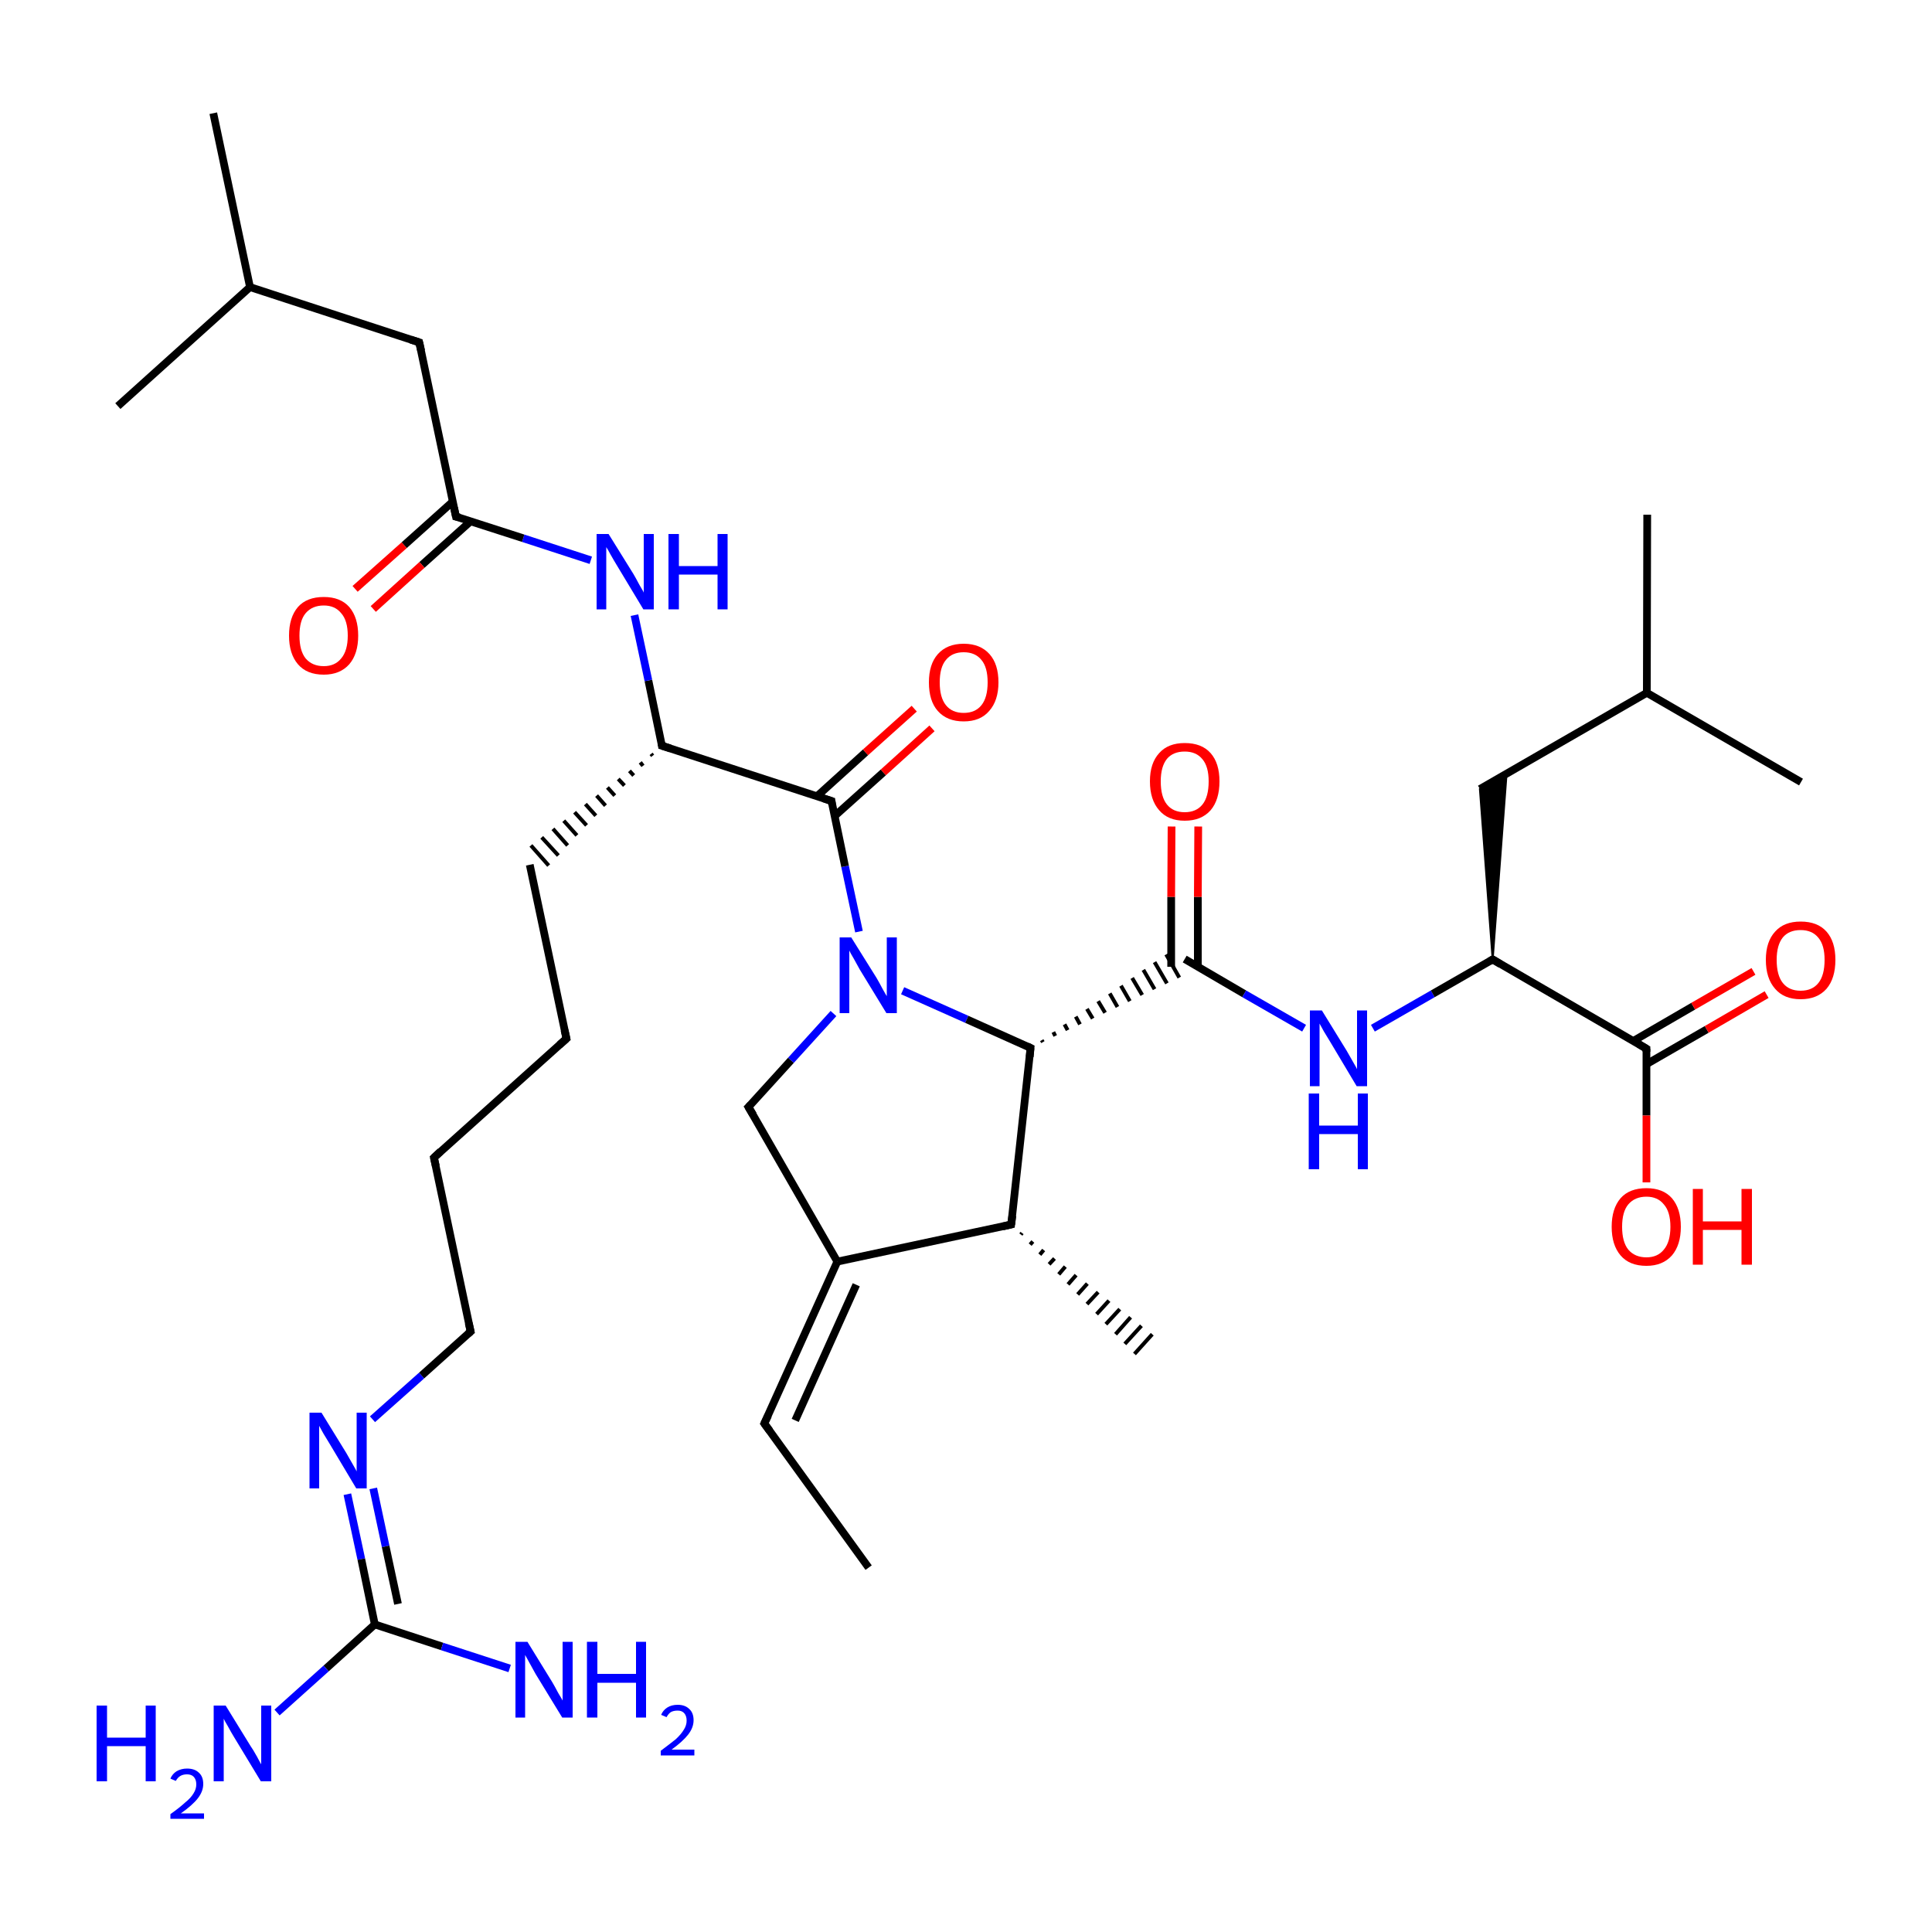 
<svg version='1.1' baseProfile='full'
              xmlns='http://www.w3.org/2000/svg'
                      xmlns:rdkit='http://www.rdkit.org/xml'
                      xmlns:xlink='http://www.w3.org/1999/xlink'
                  xml:space='preserve'
width='500px' height='500px' viewBox='0 0 500 500'>
<!-- END OF HEADER -->
<rect style='opacity:1.0;fill:#FFFFFF;stroke:none' width='500.0' height='500.0' x='0.0' y='0.0'> </rect>
<path class='bond-0 atom-0 atom-1' d='M 224.8,405.7 L 197.8,368.4' style='fill:none;fill-rule:evenodd;stroke:#000000;stroke-width:2.0px;stroke-linecap:butt;stroke-linejoin:miter;stroke-opacity:1' />
<path class='bond-1 atom-1 atom-2' d='M 197.8,368.4 L 216.7,326.5' style='fill:none;fill-rule:evenodd;stroke:#000000;stroke-width:2.0px;stroke-linecap:butt;stroke-linejoin:miter;stroke-opacity:1' />
<path class='bond-1 atom-1 atom-2' d='M 205.8,367.6 L 221.6,332.5' style='fill:none;fill-rule:evenodd;stroke:#000000;stroke-width:2.0px;stroke-linecap:butt;stroke-linejoin:miter;stroke-opacity:1' />
<path class='bond-2 atom-2 atom-3' d='M 216.7,326.5 L 193.7,286.5' style='fill:none;fill-rule:evenodd;stroke:#000000;stroke-width:2.0px;stroke-linecap:butt;stroke-linejoin:miter;stroke-opacity:1' />
<path class='bond-3 atom-3 atom-4' d='M 193.7,286.5 L 204.7,274.4' style='fill:none;fill-rule:evenodd;stroke:#000000;stroke-width:2.0px;stroke-linecap:butt;stroke-linejoin:miter;stroke-opacity:1' />
<path class='bond-3 atom-3 atom-4' d='M 204.7,274.4 L 215.7,262.3' style='fill:none;fill-rule:evenodd;stroke:#0000FF;stroke-width:2.0px;stroke-linecap:butt;stroke-linejoin:miter;stroke-opacity:1' />
<path class='bond-4 atom-4 atom-5' d='M 222.3,241.1 L 218.7,224.2' style='fill:none;fill-rule:evenodd;stroke:#0000FF;stroke-width:2.0px;stroke-linecap:butt;stroke-linejoin:miter;stroke-opacity:1' />
<path class='bond-4 atom-4 atom-5' d='M 218.7,224.2 L 215.2,207.3' style='fill:none;fill-rule:evenodd;stroke:#000000;stroke-width:2.0px;stroke-linecap:butt;stroke-linejoin:miter;stroke-opacity:1' />
<path class='bond-5 atom-5 atom-6' d='M 216.0,211.2 L 228.6,199.9' style='fill:none;fill-rule:evenodd;stroke:#000000;stroke-width:2.0px;stroke-linecap:butt;stroke-linejoin:miter;stroke-opacity:1' />
<path class='bond-5 atom-5 atom-6' d='M 228.6,199.9 L 241.2,188.5' style='fill:none;fill-rule:evenodd;stroke:#FF0000;stroke-width:2.0px;stroke-linecap:butt;stroke-linejoin:miter;stroke-opacity:1' />
<path class='bond-5 atom-5 atom-6' d='M 211.4,206.1 L 224.0,194.7' style='fill:none;fill-rule:evenodd;stroke:#000000;stroke-width:2.0px;stroke-linecap:butt;stroke-linejoin:miter;stroke-opacity:1' />
<path class='bond-5 atom-5 atom-6' d='M 224.0,194.7 L 236.6,183.4' style='fill:none;fill-rule:evenodd;stroke:#FF0000;stroke-width:2.0px;stroke-linecap:butt;stroke-linejoin:miter;stroke-opacity:1' />
<path class='bond-6 atom-5 atom-7' d='M 215.2,207.3 L 171.3,193.0' style='fill:none;fill-rule:evenodd;stroke:#000000;stroke-width:2.0px;stroke-linecap:butt;stroke-linejoin:miter;stroke-opacity:1' />
<path class='bond-7 atom-7 atom-8' d='M 168.5,195.1 L 168.9,195.6' style='fill:none;fill-rule:evenodd;stroke:#000000;stroke-width:1.0px;stroke-linecap:butt;stroke-linejoin:miter;stroke-opacity:1' />
<path class='bond-7 atom-7 atom-8' d='M 165.7,197.3 L 166.4,198.2' style='fill:none;fill-rule:evenodd;stroke:#000000;stroke-width:1.0px;stroke-linecap:butt;stroke-linejoin:miter;stroke-opacity:1' />
<path class='bond-7 atom-7 atom-8' d='M 162.9,199.5 L 164.0,200.7' style='fill:none;fill-rule:evenodd;stroke:#000000;stroke-width:1.0px;stroke-linecap:butt;stroke-linejoin:miter;stroke-opacity:1' />
<path class='bond-7 atom-7 atom-8' d='M 160.0,201.6 L 161.6,203.3' style='fill:none;fill-rule:evenodd;stroke:#000000;stroke-width:1.0px;stroke-linecap:butt;stroke-linejoin:miter;stroke-opacity:1' />
<path class='bond-7 atom-7 atom-8' d='M 157.2,203.8 L 159.1,205.9' style='fill:none;fill-rule:evenodd;stroke:#000000;stroke-width:1.0px;stroke-linecap:butt;stroke-linejoin:miter;stroke-opacity:1' />
<path class='bond-7 atom-7 atom-8' d='M 154.4,205.9 L 156.7,208.5' style='fill:none;fill-rule:evenodd;stroke:#000000;stroke-width:1.0px;stroke-linecap:butt;stroke-linejoin:miter;stroke-opacity:1' />
<path class='bond-7 atom-7 atom-8' d='M 151.5,208.1 L 154.2,211.1' style='fill:none;fill-rule:evenodd;stroke:#000000;stroke-width:1.0px;stroke-linecap:butt;stroke-linejoin:miter;stroke-opacity:1' />
<path class='bond-7 atom-7 atom-8' d='M 148.7,210.2 L 151.8,213.6' style='fill:none;fill-rule:evenodd;stroke:#000000;stroke-width:1.0px;stroke-linecap:butt;stroke-linejoin:miter;stroke-opacity:1' />
<path class='bond-7 atom-7 atom-8' d='M 145.9,212.4 L 149.3,216.2' style='fill:none;fill-rule:evenodd;stroke:#000000;stroke-width:1.0px;stroke-linecap:butt;stroke-linejoin:miter;stroke-opacity:1' />
<path class='bond-7 atom-7 atom-8' d='M 143.1,214.5 L 146.9,218.8' style='fill:none;fill-rule:evenodd;stroke:#000000;stroke-width:1.0px;stroke-linecap:butt;stroke-linejoin:miter;stroke-opacity:1' />
<path class='bond-7 atom-7 atom-8' d='M 140.2,216.7 L 144.5,221.4' style='fill:none;fill-rule:evenodd;stroke:#000000;stroke-width:1.0px;stroke-linecap:butt;stroke-linejoin:miter;stroke-opacity:1' />
<path class='bond-7 atom-7 atom-8' d='M 137.4,218.8 L 142.0,224.0' style='fill:none;fill-rule:evenodd;stroke:#000000;stroke-width:1.0px;stroke-linecap:butt;stroke-linejoin:miter;stroke-opacity:1' />
<path class='bond-8 atom-8 atom-9' d='M 137.1,223.8 L 146.6,268.8' style='fill:none;fill-rule:evenodd;stroke:#000000;stroke-width:2.0px;stroke-linecap:butt;stroke-linejoin:miter;stroke-opacity:1' />
<path class='bond-9 atom-9 atom-10' d='M 146.6,268.8 L 112.3,299.6' style='fill:none;fill-rule:evenodd;stroke:#000000;stroke-width:2.0px;stroke-linecap:butt;stroke-linejoin:miter;stroke-opacity:1' />
<path class='bond-10 atom-10 atom-11' d='M 112.3,299.6 L 121.8,344.6' style='fill:none;fill-rule:evenodd;stroke:#000000;stroke-width:2.0px;stroke-linecap:butt;stroke-linejoin:miter;stroke-opacity:1' />
<path class='bond-11 atom-11 atom-12' d='M 121.8,344.6 L 109.1,356.0' style='fill:none;fill-rule:evenodd;stroke:#000000;stroke-width:2.0px;stroke-linecap:butt;stroke-linejoin:miter;stroke-opacity:1' />
<path class='bond-11 atom-11 atom-12' d='M 109.1,356.0 L 96.4,367.3' style='fill:none;fill-rule:evenodd;stroke:#0000FF;stroke-width:2.0px;stroke-linecap:butt;stroke-linejoin:miter;stroke-opacity:1' />
<path class='bond-12 atom-12 atom-13' d='M 89.9,386.7 L 93.5,403.5' style='fill:none;fill-rule:evenodd;stroke:#0000FF;stroke-width:2.0px;stroke-linecap:butt;stroke-linejoin:miter;stroke-opacity:1' />
<path class='bond-12 atom-12 atom-13' d='M 93.5,403.5 L 97.0,420.4' style='fill:none;fill-rule:evenodd;stroke:#000000;stroke-width:2.0px;stroke-linecap:butt;stroke-linejoin:miter;stroke-opacity:1' />
<path class='bond-12 atom-12 atom-13' d='M 96.6,385.2 L 99.8,400.2' style='fill:none;fill-rule:evenodd;stroke:#0000FF;stroke-width:2.0px;stroke-linecap:butt;stroke-linejoin:miter;stroke-opacity:1' />
<path class='bond-12 atom-12 atom-13' d='M 99.8,400.2 L 103.0,415.1' style='fill:none;fill-rule:evenodd;stroke:#000000;stroke-width:2.0px;stroke-linecap:butt;stroke-linejoin:miter;stroke-opacity:1' />
<path class='bond-13 atom-13 atom-14' d='M 97.0,420.4 L 114.4,426.1' style='fill:none;fill-rule:evenodd;stroke:#000000;stroke-width:2.0px;stroke-linecap:butt;stroke-linejoin:miter;stroke-opacity:1' />
<path class='bond-13 atom-13 atom-14' d='M 114.4,426.1 L 131.9,431.8' style='fill:none;fill-rule:evenodd;stroke:#0000FF;stroke-width:2.0px;stroke-linecap:butt;stroke-linejoin:miter;stroke-opacity:1' />
<path class='bond-14 atom-13 atom-15' d='M 97.0,420.4 L 84.4,431.8' style='fill:none;fill-rule:evenodd;stroke:#000000;stroke-width:2.0px;stroke-linecap:butt;stroke-linejoin:miter;stroke-opacity:1' />
<path class='bond-14 atom-13 atom-15' d='M 84.4,431.8 L 71.7,443.2' style='fill:none;fill-rule:evenodd;stroke:#0000FF;stroke-width:2.0px;stroke-linecap:butt;stroke-linejoin:miter;stroke-opacity:1' />
<path class='bond-15 atom-7 atom-16' d='M 171.3,193.0 L 167.8,176.1' style='fill:none;fill-rule:evenodd;stroke:#000000;stroke-width:2.0px;stroke-linecap:butt;stroke-linejoin:miter;stroke-opacity:1' />
<path class='bond-15 atom-7 atom-16' d='M 167.8,176.1 L 164.2,159.2' style='fill:none;fill-rule:evenodd;stroke:#0000FF;stroke-width:2.0px;stroke-linecap:butt;stroke-linejoin:miter;stroke-opacity:1' />
<path class='bond-16 atom-16 atom-17' d='M 152.9,145.0 L 135.4,139.3' style='fill:none;fill-rule:evenodd;stroke:#0000FF;stroke-width:2.0px;stroke-linecap:butt;stroke-linejoin:miter;stroke-opacity:1' />
<path class='bond-16 atom-16 atom-17' d='M 135.4,139.3 L 118.0,133.7' style='fill:none;fill-rule:evenodd;stroke:#000000;stroke-width:2.0px;stroke-linecap:butt;stroke-linejoin:miter;stroke-opacity:1' />
<path class='bond-17 atom-17 atom-18' d='M 117.2,129.8 L 104.6,141.1' style='fill:none;fill-rule:evenodd;stroke:#000000;stroke-width:2.0px;stroke-linecap:butt;stroke-linejoin:miter;stroke-opacity:1' />
<path class='bond-17 atom-17 atom-18' d='M 104.6,141.1 L 91.9,152.4' style='fill:none;fill-rule:evenodd;stroke:#FF0000;stroke-width:2.0px;stroke-linecap:butt;stroke-linejoin:miter;stroke-opacity:1' />
<path class='bond-17 atom-17 atom-18' d='M 121.8,134.9 L 109.2,146.2' style='fill:none;fill-rule:evenodd;stroke:#000000;stroke-width:2.0px;stroke-linecap:butt;stroke-linejoin:miter;stroke-opacity:1' />
<path class='bond-17 atom-17 atom-18' d='M 109.2,146.2 L 96.6,157.6' style='fill:none;fill-rule:evenodd;stroke:#FF0000;stroke-width:2.0px;stroke-linecap:butt;stroke-linejoin:miter;stroke-opacity:1' />
<path class='bond-18 atom-17 atom-19' d='M 118.0,133.7 L 108.5,88.6' style='fill:none;fill-rule:evenodd;stroke:#000000;stroke-width:2.0px;stroke-linecap:butt;stroke-linejoin:miter;stroke-opacity:1' />
<path class='bond-19 atom-19 atom-20' d='M 108.5,88.6 L 64.7,74.3' style='fill:none;fill-rule:evenodd;stroke:#000000;stroke-width:2.0px;stroke-linecap:butt;stroke-linejoin:miter;stroke-opacity:1' />
<path class='bond-20 atom-20 atom-21' d='M 64.7,74.3 L 55.2,29.3' style='fill:none;fill-rule:evenodd;stroke:#000000;stroke-width:2.0px;stroke-linecap:butt;stroke-linejoin:miter;stroke-opacity:1' />
<path class='bond-21 atom-20 atom-22' d='M 64.7,74.3 L 30.5,105.1' style='fill:none;fill-rule:evenodd;stroke:#000000;stroke-width:2.0px;stroke-linecap:butt;stroke-linejoin:miter;stroke-opacity:1' />
<path class='bond-22 atom-4 atom-23' d='M 233.6,256.4 L 250.2,263.8' style='fill:none;fill-rule:evenodd;stroke:#0000FF;stroke-width:2.0px;stroke-linecap:butt;stroke-linejoin:miter;stroke-opacity:1' />
<path class='bond-22 atom-4 atom-23' d='M 250.2,263.8 L 266.7,271.2' style='fill:none;fill-rule:evenodd;stroke:#000000;stroke-width:2.0px;stroke-linecap:butt;stroke-linejoin:miter;stroke-opacity:1' />
<path class='bond-23 atom-23 atom-24' d='M 269.9,269.7 L 269.6,269.2' style='fill:none;fill-rule:evenodd;stroke:#000000;stroke-width:1.0px;stroke-linecap:butt;stroke-linejoin:miter;stroke-opacity:1' />
<path class='bond-23 atom-23 atom-24' d='M 273.1,268.1 L 272.6,267.1' style='fill:none;fill-rule:evenodd;stroke:#000000;stroke-width:1.0px;stroke-linecap:butt;stroke-linejoin:miter;stroke-opacity:1' />
<path class='bond-23 atom-23 atom-24' d='M 276.3,266.6 L 275.5,265.1' style='fill:none;fill-rule:evenodd;stroke:#000000;stroke-width:1.0px;stroke-linecap:butt;stroke-linejoin:miter;stroke-opacity:1' />
<path class='bond-23 atom-23 atom-24' d='M 279.5,265.1 L 278.4,263.1' style='fill:none;fill-rule:evenodd;stroke:#000000;stroke-width:1.0px;stroke-linecap:butt;stroke-linejoin:miter;stroke-opacity:1' />
<path class='bond-23 atom-23 atom-24' d='M 282.8,263.6 L 281.3,261.1' style='fill:none;fill-rule:evenodd;stroke:#000000;stroke-width:1.0px;stroke-linecap:butt;stroke-linejoin:miter;stroke-opacity:1' />
<path class='bond-23 atom-23 atom-24' d='M 286.0,262.1 L 284.2,259.1' style='fill:none;fill-rule:evenodd;stroke:#000000;stroke-width:1.0px;stroke-linecap:butt;stroke-linejoin:miter;stroke-opacity:1' />
<path class='bond-23 atom-23 atom-24' d='M 289.2,260.6 L 287.2,257.1' style='fill:none;fill-rule:evenodd;stroke:#000000;stroke-width:1.0px;stroke-linecap:butt;stroke-linejoin:miter;stroke-opacity:1' />
<path class='bond-23 atom-23 atom-24' d='M 292.4,259.1 L 290.1,255.1' style='fill:none;fill-rule:evenodd;stroke:#000000;stroke-width:1.0px;stroke-linecap:butt;stroke-linejoin:miter;stroke-opacity:1' />
<path class='bond-23 atom-23 atom-24' d='M 295.6,257.5 L 293.0,253.1' style='fill:none;fill-rule:evenodd;stroke:#000000;stroke-width:1.0px;stroke-linecap:butt;stroke-linejoin:miter;stroke-opacity:1' />
<path class='bond-23 atom-23 atom-24' d='M 298.8,256.0 L 295.9,251.0' style='fill:none;fill-rule:evenodd;stroke:#000000;stroke-width:1.0px;stroke-linecap:butt;stroke-linejoin:miter;stroke-opacity:1' />
<path class='bond-23 atom-23 atom-24' d='M 302.0,254.5 L 298.8,249.0' style='fill:none;fill-rule:evenodd;stroke:#000000;stroke-width:1.0px;stroke-linecap:butt;stroke-linejoin:miter;stroke-opacity:1' />
<path class='bond-23 atom-23 atom-24' d='M 305.2,253.0 L 301.8,247.0' style='fill:none;fill-rule:evenodd;stroke:#000000;stroke-width:1.0px;stroke-linecap:butt;stroke-linejoin:miter;stroke-opacity:1' />
<path class='bond-24 atom-24 atom-25' d='M 310.0,250.2 L 310.0,232.1' style='fill:none;fill-rule:evenodd;stroke:#000000;stroke-width:2.0px;stroke-linecap:butt;stroke-linejoin:miter;stroke-opacity:1' />
<path class='bond-24 atom-24 atom-25' d='M 310.0,232.1 L 310.1,213.9' style='fill:none;fill-rule:evenodd;stroke:#FF0000;stroke-width:2.0px;stroke-linecap:butt;stroke-linejoin:miter;stroke-opacity:1' />
<path class='bond-24 atom-24 atom-25' d='M 303.1,250.2 L 303.1,232.1' style='fill:none;fill-rule:evenodd;stroke:#000000;stroke-width:2.0px;stroke-linecap:butt;stroke-linejoin:miter;stroke-opacity:1' />
<path class='bond-24 atom-24 atom-25' d='M 303.1,232.1 L 303.2,213.9' style='fill:none;fill-rule:evenodd;stroke:#FF0000;stroke-width:2.0px;stroke-linecap:butt;stroke-linejoin:miter;stroke-opacity:1' />
<path class='bond-25 atom-24 atom-26' d='M 306.6,248.2 L 322.0,257.2' style='fill:none;fill-rule:evenodd;stroke:#000000;stroke-width:2.0px;stroke-linecap:butt;stroke-linejoin:miter;stroke-opacity:1' />
<path class='bond-25 atom-24 atom-26' d='M 322.0,257.2 L 337.5,266.1' style='fill:none;fill-rule:evenodd;stroke:#0000FF;stroke-width:2.0px;stroke-linecap:butt;stroke-linejoin:miter;stroke-opacity:1' />
<path class='bond-26 atom-26 atom-27' d='M 355.3,266.1 L 370.8,257.2' style='fill:none;fill-rule:evenodd;stroke:#0000FF;stroke-width:2.0px;stroke-linecap:butt;stroke-linejoin:miter;stroke-opacity:1' />
<path class='bond-26 atom-26 atom-27' d='M 370.8,257.2 L 386.3,248.3' style='fill:none;fill-rule:evenodd;stroke:#000000;stroke-width:2.0px;stroke-linecap:butt;stroke-linejoin:miter;stroke-opacity:1' />
<path class='bond-27 atom-27 atom-28' d='M 386.3,248.3 L 383.0,204.2 L 389.9,200.2 Z' style='fill:#000000;fill-rule:evenodd;fill-opacity:1;stroke:#000000;stroke-width:0.5px;stroke-linecap:butt;stroke-linejoin:miter;stroke-opacity:1;' />
<path class='bond-28 atom-28 atom-29' d='M 383.0,204.2 L 426.2,179.3' style='fill:none;fill-rule:evenodd;stroke:#000000;stroke-width:2.0px;stroke-linecap:butt;stroke-linejoin:miter;stroke-opacity:1' />
<path class='bond-29 atom-29 atom-30' d='M 426.2,179.3 L 466.1,202.4' style='fill:none;fill-rule:evenodd;stroke:#000000;stroke-width:2.0px;stroke-linecap:butt;stroke-linejoin:miter;stroke-opacity:1' />
<path class='bond-30 atom-29 atom-31' d='M 426.2,179.3 L 426.3,133.2' style='fill:none;fill-rule:evenodd;stroke:#000000;stroke-width:2.0px;stroke-linecap:butt;stroke-linejoin:miter;stroke-opacity:1' />
<path class='bond-31 atom-27 atom-32' d='M 386.3,248.3 L 426.1,271.4' style='fill:none;fill-rule:evenodd;stroke:#000000;stroke-width:2.0px;stroke-linecap:butt;stroke-linejoin:miter;stroke-opacity:1' />
<path class='bond-32 atom-32 atom-33' d='M 426.1,275.4 L 441.7,266.4' style='fill:none;fill-rule:evenodd;stroke:#000000;stroke-width:2.0px;stroke-linecap:butt;stroke-linejoin:miter;stroke-opacity:1' />
<path class='bond-32 atom-32 atom-33' d='M 441.7,266.4 L 457.2,257.4' style='fill:none;fill-rule:evenodd;stroke:#FF0000;stroke-width:2.0px;stroke-linecap:butt;stroke-linejoin:miter;stroke-opacity:1' />
<path class='bond-32 atom-32 atom-33' d='M 422.7,269.4 L 438.2,260.4' style='fill:none;fill-rule:evenodd;stroke:#000000;stroke-width:2.0px;stroke-linecap:butt;stroke-linejoin:miter;stroke-opacity:1' />
<path class='bond-32 atom-32 atom-33' d='M 438.2,260.4 L 453.8,251.4' style='fill:none;fill-rule:evenodd;stroke:#FF0000;stroke-width:2.0px;stroke-linecap:butt;stroke-linejoin:miter;stroke-opacity:1' />
<path class='bond-33 atom-32 atom-34' d='M 426.1,271.4 L 426.1,288.7' style='fill:none;fill-rule:evenodd;stroke:#000000;stroke-width:2.0px;stroke-linecap:butt;stroke-linejoin:miter;stroke-opacity:1' />
<path class='bond-33 atom-32 atom-34' d='M 426.1,288.7 L 426.1,306.0' style='fill:none;fill-rule:evenodd;stroke:#FF0000;stroke-width:2.0px;stroke-linecap:butt;stroke-linejoin:miter;stroke-opacity:1' />
<path class='bond-34 atom-23 atom-35' d='M 266.7,271.2 L 261.7,316.9' style='fill:none;fill-rule:evenodd;stroke:#000000;stroke-width:2.0px;stroke-linecap:butt;stroke-linejoin:miter;stroke-opacity:1' />
<path class='bond-35 atom-35 atom-36' d='M 264.5,319.1 L 264.2,319.5' style='fill:none;fill-rule:evenodd;stroke:#000000;stroke-width:1.0px;stroke-linecap:butt;stroke-linejoin:miter;stroke-opacity:1' />
<path class='bond-35 atom-35 atom-36' d='M 267.3,321.3 L 266.6,322.1' style='fill:none;fill-rule:evenodd;stroke:#000000;stroke-width:1.0px;stroke-linecap:butt;stroke-linejoin:miter;stroke-opacity:1' />
<path class='bond-35 atom-35 atom-36' d='M 270.1,323.5 L 269.1,324.7' style='fill:none;fill-rule:evenodd;stroke:#000000;stroke-width:1.0px;stroke-linecap:butt;stroke-linejoin:miter;stroke-opacity:1' />
<path class='bond-35 atom-35 atom-36' d='M 272.9,325.7 L 271.5,327.2' style='fill:none;fill-rule:evenodd;stroke:#000000;stroke-width:1.0px;stroke-linecap:butt;stroke-linejoin:miter;stroke-opacity:1' />
<path class='bond-35 atom-35 atom-36' d='M 275.7,327.8 L 274.0,329.8' style='fill:none;fill-rule:evenodd;stroke:#000000;stroke-width:1.0px;stroke-linecap:butt;stroke-linejoin:miter;stroke-opacity:1' />
<path class='bond-35 atom-35 atom-36' d='M 278.5,330.0 L 276.4,332.4' style='fill:none;fill-rule:evenodd;stroke:#000000;stroke-width:1.0px;stroke-linecap:butt;stroke-linejoin:miter;stroke-opacity:1' />
<path class='bond-35 atom-35 atom-36' d='M 281.4,332.2 L 278.9,335.0' style='fill:none;fill-rule:evenodd;stroke:#000000;stroke-width:1.0px;stroke-linecap:butt;stroke-linejoin:miter;stroke-opacity:1' />
<path class='bond-35 atom-35 atom-36' d='M 284.2,334.4 L 281.3,337.5' style='fill:none;fill-rule:evenodd;stroke:#000000;stroke-width:1.0px;stroke-linecap:butt;stroke-linejoin:miter;stroke-opacity:1' />
<path class='bond-35 atom-35 atom-36' d='M 287.0,336.6 L 283.8,340.1' style='fill:none;fill-rule:evenodd;stroke:#000000;stroke-width:1.0px;stroke-linecap:butt;stroke-linejoin:miter;stroke-opacity:1' />
<path class='bond-35 atom-35 atom-36' d='M 289.8,338.8 L 286.2,342.7' style='fill:none;fill-rule:evenodd;stroke:#000000;stroke-width:1.0px;stroke-linecap:butt;stroke-linejoin:miter;stroke-opacity:1' />
<path class='bond-35 atom-35 atom-36' d='M 292.6,340.9 L 288.7,345.3' style='fill:none;fill-rule:evenodd;stroke:#000000;stroke-width:1.0px;stroke-linecap:butt;stroke-linejoin:miter;stroke-opacity:1' />
<path class='bond-35 atom-35 atom-36' d='M 295.4,343.1 L 291.1,347.8' style='fill:none;fill-rule:evenodd;stroke:#000000;stroke-width:1.0px;stroke-linecap:butt;stroke-linejoin:miter;stroke-opacity:1' />
<path class='bond-35 atom-35 atom-36' d='M 298.2,345.3 L 293.6,350.4' style='fill:none;fill-rule:evenodd;stroke:#000000;stroke-width:1.0px;stroke-linecap:butt;stroke-linejoin:miter;stroke-opacity:1' />
<path class='bond-36 atom-35 atom-2' d='M 261.7,316.9 L 216.7,326.5' style='fill:none;fill-rule:evenodd;stroke:#000000;stroke-width:2.0px;stroke-linecap:butt;stroke-linejoin:miter;stroke-opacity:1' />
<path d='M 199.2,370.3 L 197.8,368.4 L 198.8,366.3' style='fill:none;stroke:#000000;stroke-width:2.0px;stroke-linecap:butt;stroke-linejoin:miter;stroke-opacity:1;' />
<path d='M 194.9,288.5 L 193.7,286.5 L 194.3,285.9' style='fill:none;stroke:#000000;stroke-width:2.0px;stroke-linecap:butt;stroke-linejoin:miter;stroke-opacity:1;' />
<path d='M 215.3,208.1 L 215.2,207.3 L 213.0,206.6' style='fill:none;stroke:#000000;stroke-width:2.0px;stroke-linecap:butt;stroke-linejoin:miter;stroke-opacity:1;' />
<path d='M 173.5,193.7 L 171.3,193.0 L 171.2,192.2' style='fill:none;stroke:#000000;stroke-width:2.0px;stroke-linecap:butt;stroke-linejoin:miter;stroke-opacity:1;' />
<path d='M 146.1,266.6 L 146.6,268.8 L 144.8,270.4' style='fill:none;stroke:#000000;stroke-width:2.0px;stroke-linecap:butt;stroke-linejoin:miter;stroke-opacity:1;' />
<path d='M 114.0,298.0 L 112.3,299.6 L 112.8,301.8' style='fill:none;stroke:#000000;stroke-width:2.0px;stroke-linecap:butt;stroke-linejoin:miter;stroke-opacity:1;' />
<path d='M 121.3,342.4 L 121.8,344.6 L 121.1,345.2' style='fill:none;stroke:#000000;stroke-width:2.0px;stroke-linecap:butt;stroke-linejoin:miter;stroke-opacity:1;' />
<path d='M 118.9,133.9 L 118.0,133.7 L 117.5,131.4' style='fill:none;stroke:#000000;stroke-width:2.0px;stroke-linecap:butt;stroke-linejoin:miter;stroke-opacity:1;' />
<path d='M 109.0,90.8 L 108.5,88.6 L 106.3,87.9' style='fill:none;stroke:#000000;stroke-width:2.0px;stroke-linecap:butt;stroke-linejoin:miter;stroke-opacity:1;' />
<path d='M 265.9,270.8 L 266.7,271.2 L 266.5,273.5' style='fill:none;stroke:#000000;stroke-width:2.0px;stroke-linecap:butt;stroke-linejoin:miter;stroke-opacity:1;' />
<path d='M 385.5,248.8 L 386.3,248.3 L 388.3,249.5' style='fill:none;stroke:#000000;stroke-width:2.0px;stroke-linecap:butt;stroke-linejoin:miter;stroke-opacity:1;' />
<path d='M 424.1,270.2 L 426.1,271.4 L 426.1,272.2' style='fill:none;stroke:#000000;stroke-width:2.0px;stroke-linecap:butt;stroke-linejoin:miter;stroke-opacity:1;' />
<path d='M 262.0,314.6 L 261.7,316.9 L 259.5,317.4' style='fill:none;stroke:#000000;stroke-width:2.0px;stroke-linecap:butt;stroke-linejoin:miter;stroke-opacity:1;' />
<path class='atom-4' d='M 220.3 242.6
L 226.8 253.0
Q 227.4 254.0, 228.4 255.9
Q 229.4 257.7, 229.5 257.8
L 229.5 242.6
L 232.1 242.6
L 232.1 262.2
L 229.4 262.2
L 222.5 250.9
Q 221.7 249.5, 220.9 248.0
Q 220.0 246.5, 219.8 246.0
L 219.8 262.2
L 217.3 262.2
L 217.3 242.6
L 220.3 242.6
' fill='#0000FF'/>
<path class='atom-6' d='M 240.4 176.6
Q 240.4 171.9, 242.7 169.3
Q 245.1 166.6, 249.4 166.6
Q 253.7 166.6, 256.1 169.3
Q 258.4 171.9, 258.4 176.6
Q 258.4 181.3, 256.0 184.0
Q 253.7 186.7, 249.4 186.7
Q 245.1 186.7, 242.7 184.0
Q 240.4 181.4, 240.4 176.6
M 249.4 184.5
Q 252.4 184.5, 254.0 182.5
Q 255.6 180.5, 255.6 176.6
Q 255.6 172.7, 254.0 170.8
Q 252.4 168.8, 249.4 168.8
Q 246.4 168.8, 244.8 170.8
Q 243.2 172.7, 243.2 176.6
Q 243.2 180.5, 244.8 182.5
Q 246.4 184.5, 249.4 184.5
' fill='#FF0000'/>
<path class='atom-12' d='M 83.2 365.6
L 89.6 376.0
Q 90.2 377.0, 91.2 378.8
Q 92.3 380.7, 92.3 380.8
L 92.3 365.6
L 94.9 365.6
L 94.9 385.2
L 92.2 385.2
L 85.4 373.8
Q 84.6 372.5, 83.7 371.0
Q 82.9 369.5, 82.6 369.0
L 82.6 385.2
L 80.1 385.2
L 80.1 365.6
L 83.2 365.6
' fill='#0000FF'/>
<path class='atom-14' d='M 136.5 424.9
L 142.9 435.3
Q 143.5 436.3, 144.5 438.2
Q 145.6 440.0, 145.6 440.1
L 145.6 424.9
L 148.2 424.9
L 148.2 444.5
L 145.5 444.5
L 138.6 433.2
Q 137.8 431.8, 137.0 430.3
Q 136.2 428.8, 135.9 428.3
L 135.9 444.5
L 133.4 444.5
L 133.4 424.9
L 136.5 424.9
' fill='#0000FF'/>
<path class='atom-14' d='M 151.9 424.9
L 154.6 424.9
L 154.6 433.2
L 164.6 433.2
L 164.6 424.9
L 167.2 424.9
L 167.2 444.5
L 164.6 444.5
L 164.6 435.5
L 154.6 435.5
L 154.6 444.5
L 151.9 444.5
L 151.9 424.9
' fill='#0000FF'/>
<path class='atom-14' d='M 171.1 443.8
Q 171.6 442.6, 172.7 441.9
Q 173.8 441.2, 175.4 441.2
Q 177.3 441.2, 178.4 442.3
Q 179.5 443.3, 179.5 445.2
Q 179.5 447.1, 178.1 448.9
Q 176.7 450.7, 173.8 452.8
L 179.7 452.8
L 179.7 454.3
L 171.0 454.3
L 171.0 453.1
Q 173.4 451.3, 174.9 450.1
Q 176.3 448.8, 177.0 447.6
Q 177.7 446.5, 177.7 445.3
Q 177.7 444.1, 177.1 443.4
Q 176.5 442.7, 175.4 442.7
Q 174.3 442.7, 173.6 443.1
Q 173.0 443.5, 172.5 444.4
L 171.1 443.8
' fill='#0000FF'/>
<path class='atom-15' d='M 25.0 441.4
L 27.7 441.4
L 27.7 449.7
L 37.7 449.7
L 37.7 441.4
L 40.3 441.4
L 40.3 461.0
L 37.7 461.0
L 37.7 451.9
L 27.7 451.9
L 27.7 461.0
L 25.0 461.0
L 25.0 441.4
' fill='#0000FF'/>
<path class='atom-15' d='M 44.1 460.3
Q 44.6 459.1, 45.7 458.4
Q 46.9 457.7, 48.4 457.7
Q 50.4 457.7, 51.5 458.8
Q 52.6 459.8, 52.6 461.7
Q 52.6 463.6, 51.2 465.4
Q 49.8 467.2, 46.8 469.3
L 52.8 469.3
L 52.8 470.7
L 44.1 470.7
L 44.1 469.5
Q 46.5 467.8, 47.9 466.5
Q 49.4 465.3, 50.1 464.1
Q 50.8 463.0, 50.8 461.8
Q 50.8 460.5, 50.1 459.8
Q 49.5 459.2, 48.4 459.2
Q 47.4 459.2, 46.7 459.6
Q 46.0 460.0, 45.5 460.9
L 44.1 460.3
' fill='#0000FF'/>
<path class='atom-15' d='M 58.4 441.4
L 64.8 451.8
Q 65.5 452.8, 66.5 454.6
Q 67.5 456.5, 67.6 456.6
L 67.6 441.4
L 70.2 441.4
L 70.2 461.0
L 67.5 461.0
L 60.6 449.6
Q 59.8 448.3, 59.0 446.8
Q 58.1 445.3, 57.9 444.8
L 57.9 461.0
L 55.3 461.0
L 55.3 441.4
L 58.4 441.4
' fill='#0000FF'/>
<path class='atom-16' d='M 157.5 138.2
L 163.9 148.5
Q 164.5 149.5, 165.5 151.4
Q 166.6 153.2, 166.6 153.4
L 166.6 138.2
L 169.2 138.2
L 169.2 157.7
L 166.5 157.7
L 159.7 146.4
Q 158.9 145.1, 158.0 143.5
Q 157.2 142.0, 156.9 141.6
L 156.9 157.7
L 154.4 157.7
L 154.4 138.2
L 157.5 138.2
' fill='#0000FF'/>
<path class='atom-16' d='M 173.0 138.2
L 175.7 138.2
L 175.7 146.5
L 185.7 146.5
L 185.7 138.2
L 188.3 138.2
L 188.3 157.7
L 185.7 157.7
L 185.7 148.7
L 175.7 148.7
L 175.7 157.7
L 173.0 157.7
L 173.0 138.2
' fill='#0000FF'/>
<path class='atom-18' d='M 74.8 164.5
Q 74.8 159.8, 77.1 157.1
Q 79.4 154.5, 83.8 154.5
Q 88.1 154.5, 90.4 157.1
Q 92.7 159.8, 92.7 164.5
Q 92.7 169.2, 90.4 171.9
Q 88.0 174.6, 83.8 174.6
Q 79.4 174.6, 77.1 171.9
Q 74.8 169.2, 74.8 164.5
M 83.8 172.4
Q 86.7 172.4, 88.3 170.4
Q 90.0 168.4, 90.0 164.5
Q 90.0 160.6, 88.3 158.7
Q 86.7 156.7, 83.8 156.7
Q 80.8 156.7, 79.1 158.7
Q 77.5 160.6, 77.5 164.5
Q 77.5 168.4, 79.1 170.4
Q 80.8 172.4, 83.8 172.4
' fill='#FF0000'/>
<path class='atom-25' d='M 297.6 202.2
Q 297.6 197.5, 300.0 194.9
Q 302.3 192.3, 306.6 192.3
Q 311.0 192.3, 313.3 194.9
Q 315.6 197.5, 315.6 202.2
Q 315.6 207.0, 313.3 209.7
Q 310.9 212.4, 306.6 212.4
Q 302.3 212.4, 300.0 209.7
Q 297.6 207.0, 297.6 202.2
M 306.6 210.2
Q 309.6 210.2, 311.2 208.2
Q 312.8 206.2, 312.8 202.2
Q 312.8 198.4, 311.2 196.5
Q 309.6 194.5, 306.6 194.5
Q 303.6 194.5, 302.0 196.4
Q 300.4 198.4, 300.4 202.2
Q 300.4 206.2, 302.0 208.2
Q 303.6 210.2, 306.6 210.2
' fill='#FF0000'/>
<path class='atom-26' d='M 342.1 261.5
L 348.5 271.9
Q 349.1 272.9, 350.1 274.7
Q 351.2 276.6, 351.2 276.7
L 351.2 261.5
L 353.8 261.5
L 353.8 281.1
L 351.1 281.1
L 344.3 269.7
Q 343.5 268.4, 342.6 266.9
Q 341.8 265.4, 341.5 264.9
L 341.5 281.1
L 339.0 281.1
L 339.0 261.5
L 342.1 261.5
' fill='#0000FF'/>
<path class='atom-26' d='M 338.7 283.0
L 341.4 283.0
L 341.4 291.3
L 351.4 291.3
L 351.4 283.0
L 354.0 283.0
L 354.0 302.6
L 351.4 302.6
L 351.4 293.5
L 341.4 293.5
L 341.4 302.6
L 338.7 302.6
L 338.7 283.0
' fill='#0000FF'/>
<path class='atom-33' d='M 457.0 248.4
Q 457.0 243.7, 459.4 241.1
Q 461.7 238.5, 466.0 238.5
Q 470.4 238.5, 472.7 241.1
Q 475.0 243.7, 475.0 248.4
Q 475.0 253.2, 472.7 255.9
Q 470.3 258.6, 466.0 258.6
Q 461.7 258.6, 459.4 255.9
Q 457.0 253.2, 457.0 248.4
M 466.0 256.4
Q 469.0 256.4, 470.6 254.4
Q 472.2 252.4, 472.2 248.4
Q 472.2 244.6, 470.6 242.7
Q 469.0 240.7, 466.0 240.7
Q 463.0 240.7, 461.4 242.6
Q 459.8 244.6, 459.8 248.4
Q 459.8 252.4, 461.4 254.4
Q 463.0 256.4, 466.0 256.4
' fill='#FF0000'/>
<path class='atom-34' d='M 417.1 317.5
Q 417.1 312.8, 419.4 310.1
Q 421.7 307.5, 426.1 307.5
Q 430.4 307.5, 432.7 310.1
Q 435.0 312.8, 435.0 317.5
Q 435.0 322.2, 432.7 324.9
Q 430.3 327.6, 426.1 327.6
Q 421.7 327.6, 419.4 324.9
Q 417.1 322.2, 417.1 317.5
M 426.1 325.4
Q 429.0 325.4, 430.6 323.4
Q 432.3 321.4, 432.3 317.5
Q 432.3 313.6, 430.6 311.7
Q 429.0 309.7, 426.1 309.7
Q 423.1 309.7, 421.4 311.7
Q 419.8 313.6, 419.8 317.5
Q 419.8 321.4, 421.4 323.4
Q 423.1 325.4, 426.1 325.4
' fill='#FF0000'/>
<path class='atom-34' d='M 438.1 307.7
L 440.7 307.7
L 440.7 316.1
L 450.7 316.1
L 450.7 307.7
L 453.4 307.7
L 453.4 327.3
L 450.7 327.3
L 450.7 318.3
L 440.7 318.3
L 440.7 327.3
L 438.1 327.3
L 438.1 307.7
' fill='#FF0000'/>
</svg>
